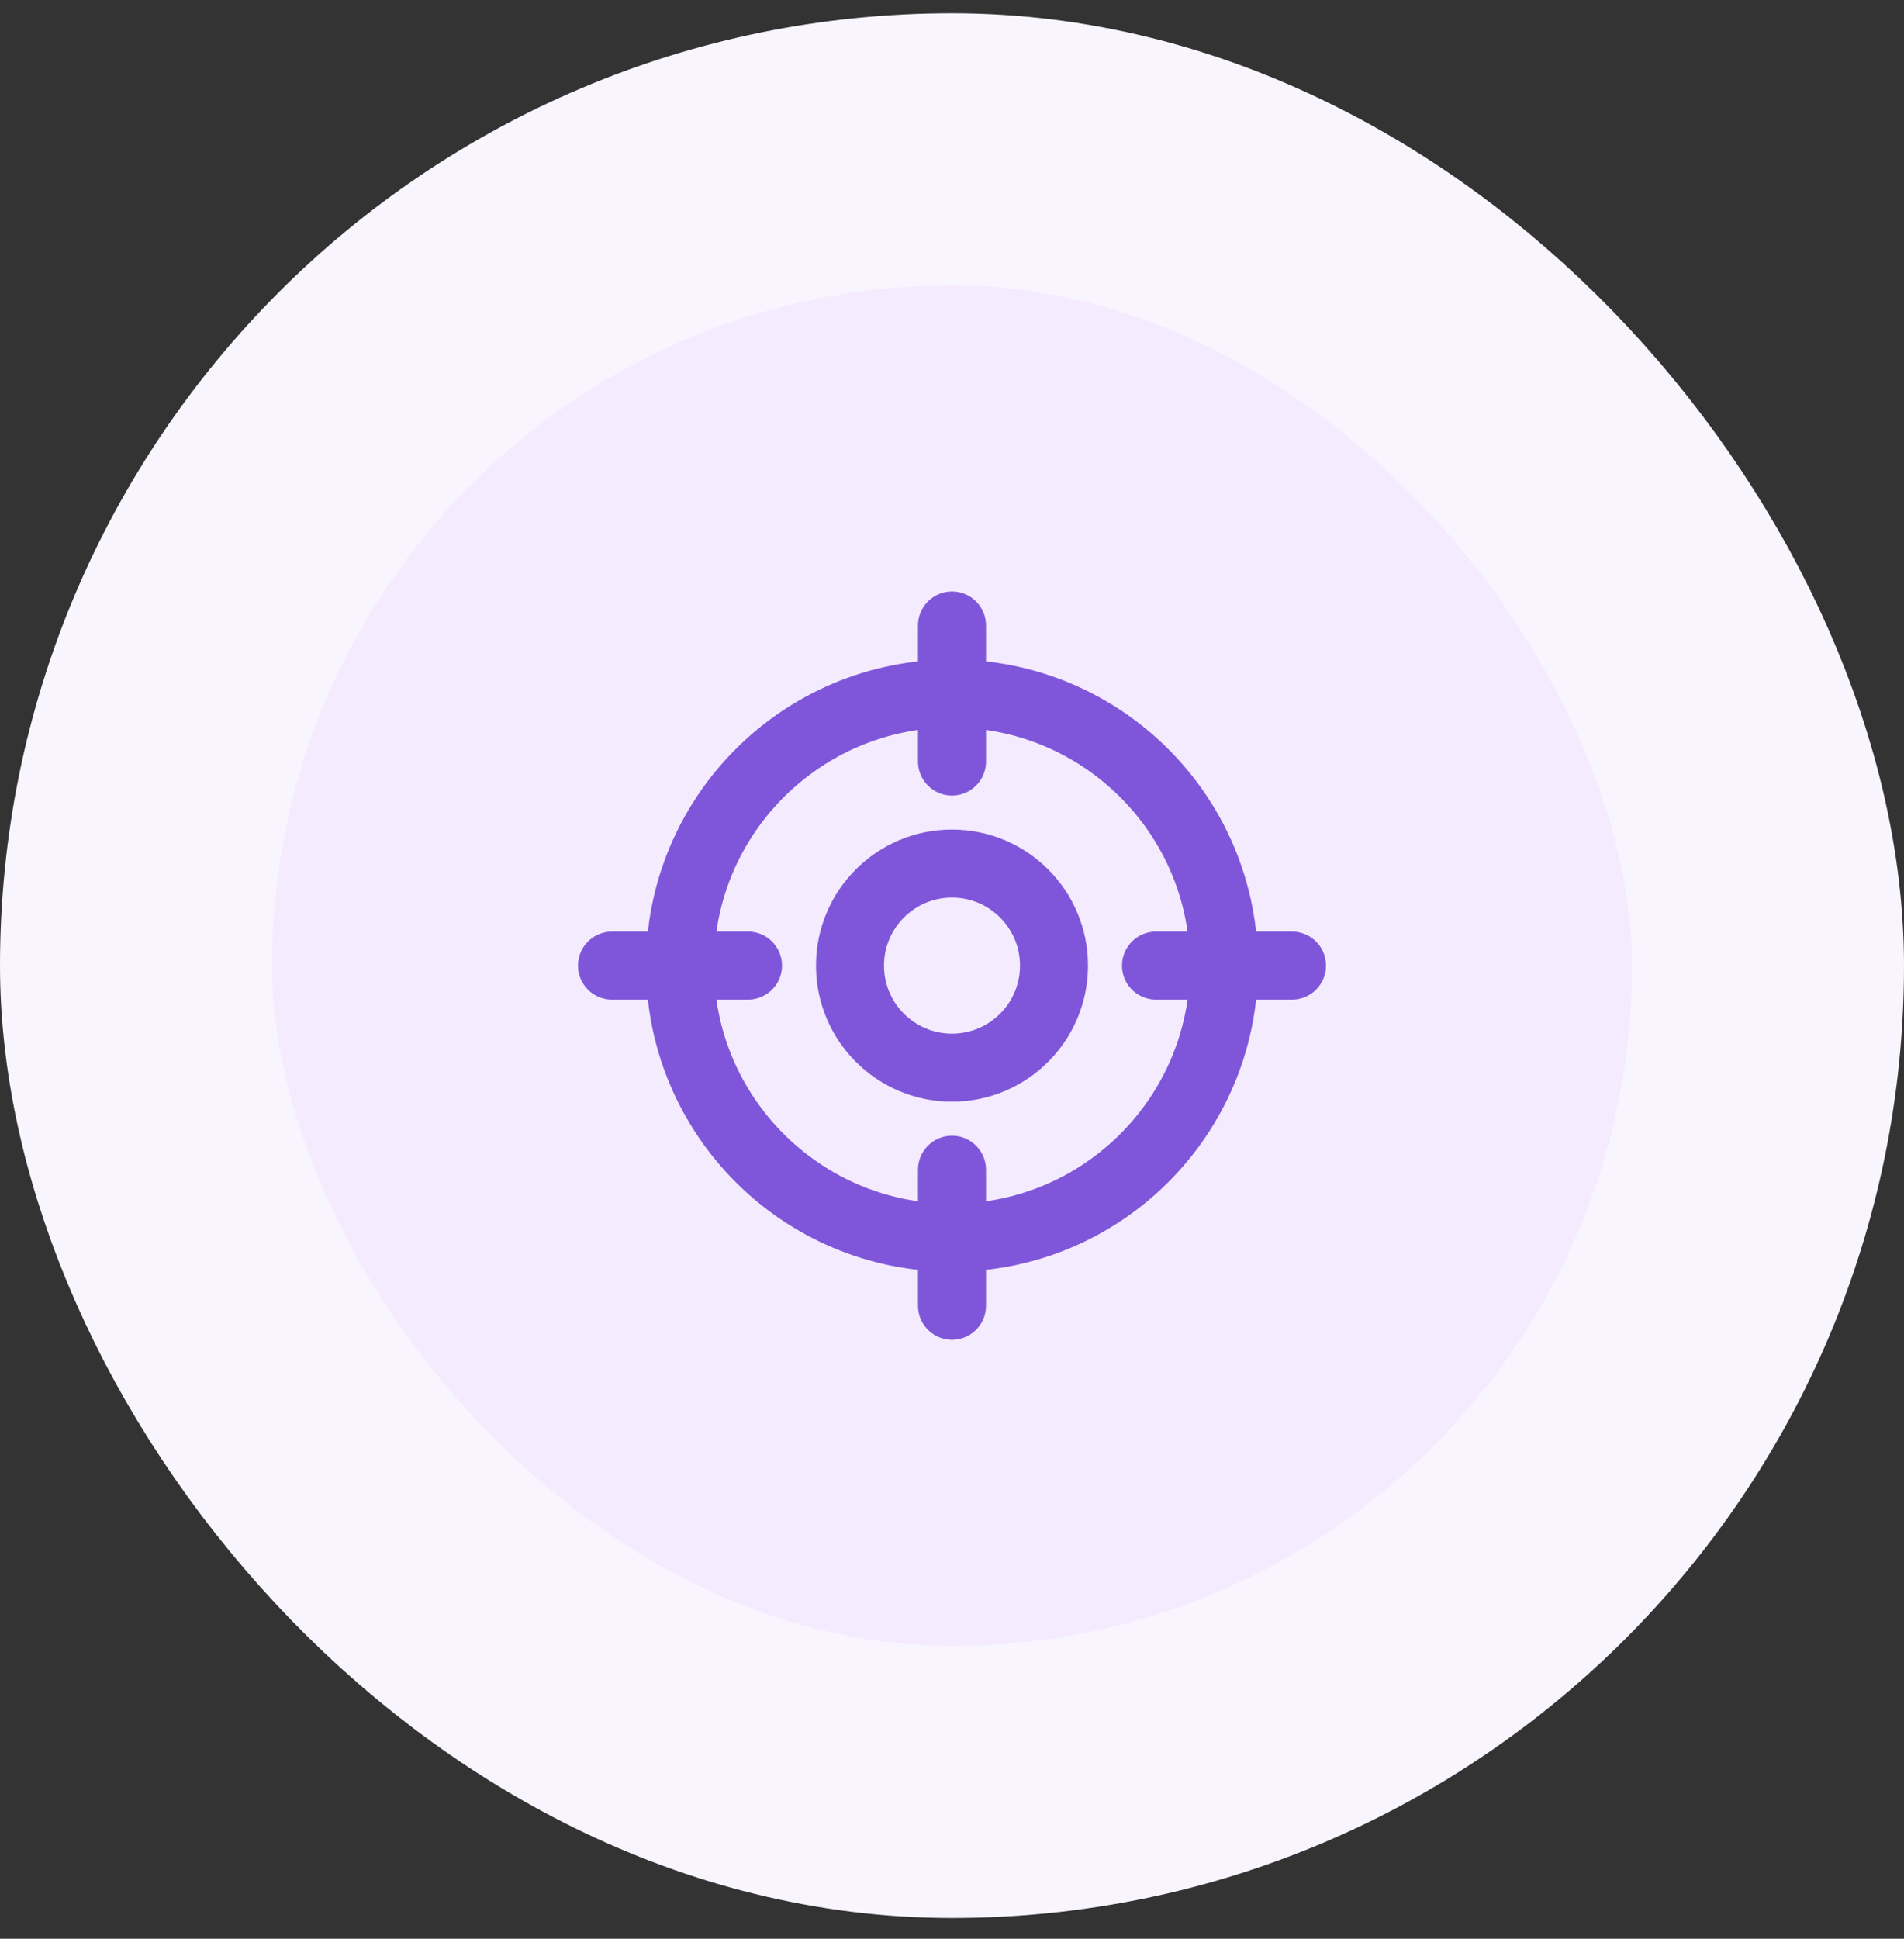 <svg width="56" height="57" viewBox="0 0 56 57" fill="none" xmlns="http://www.w3.org/2000/svg">
<rect x="0" y="0" width="56" height="57" fill="#333333" stroke="none"/>
<rect x="4" y="4.39" width="48" height="48" rx="24" fill="#F4EBFF"/>
<path d="M38 28.39H34M22 28.39H18M28 22.39V18.39M28 38.39V34.39M36 28.39C36 32.808 32.418 36.39 28 36.39C23.582 36.39 20 32.808 20 28.39C20 23.972 23.582 20.39 28 20.39C32.418 20.39 36 23.972 36 28.39ZM31 28.39C31 30.047 29.657 31.39 28 31.39C26.343 31.39 25 30.047 25 28.39C25 26.733 26.343 25.39 28 25.39C29.657 25.39 31 26.733 31 28.39Z" stroke="#7F56D9" stroke-width="2" stroke-linecap="round" stroke-linejoin="round"/>
<rect x="4" y="4.39" width="48" height="48" rx="24" stroke="#F9F5FF" stroke-width="8"/>
</svg>
